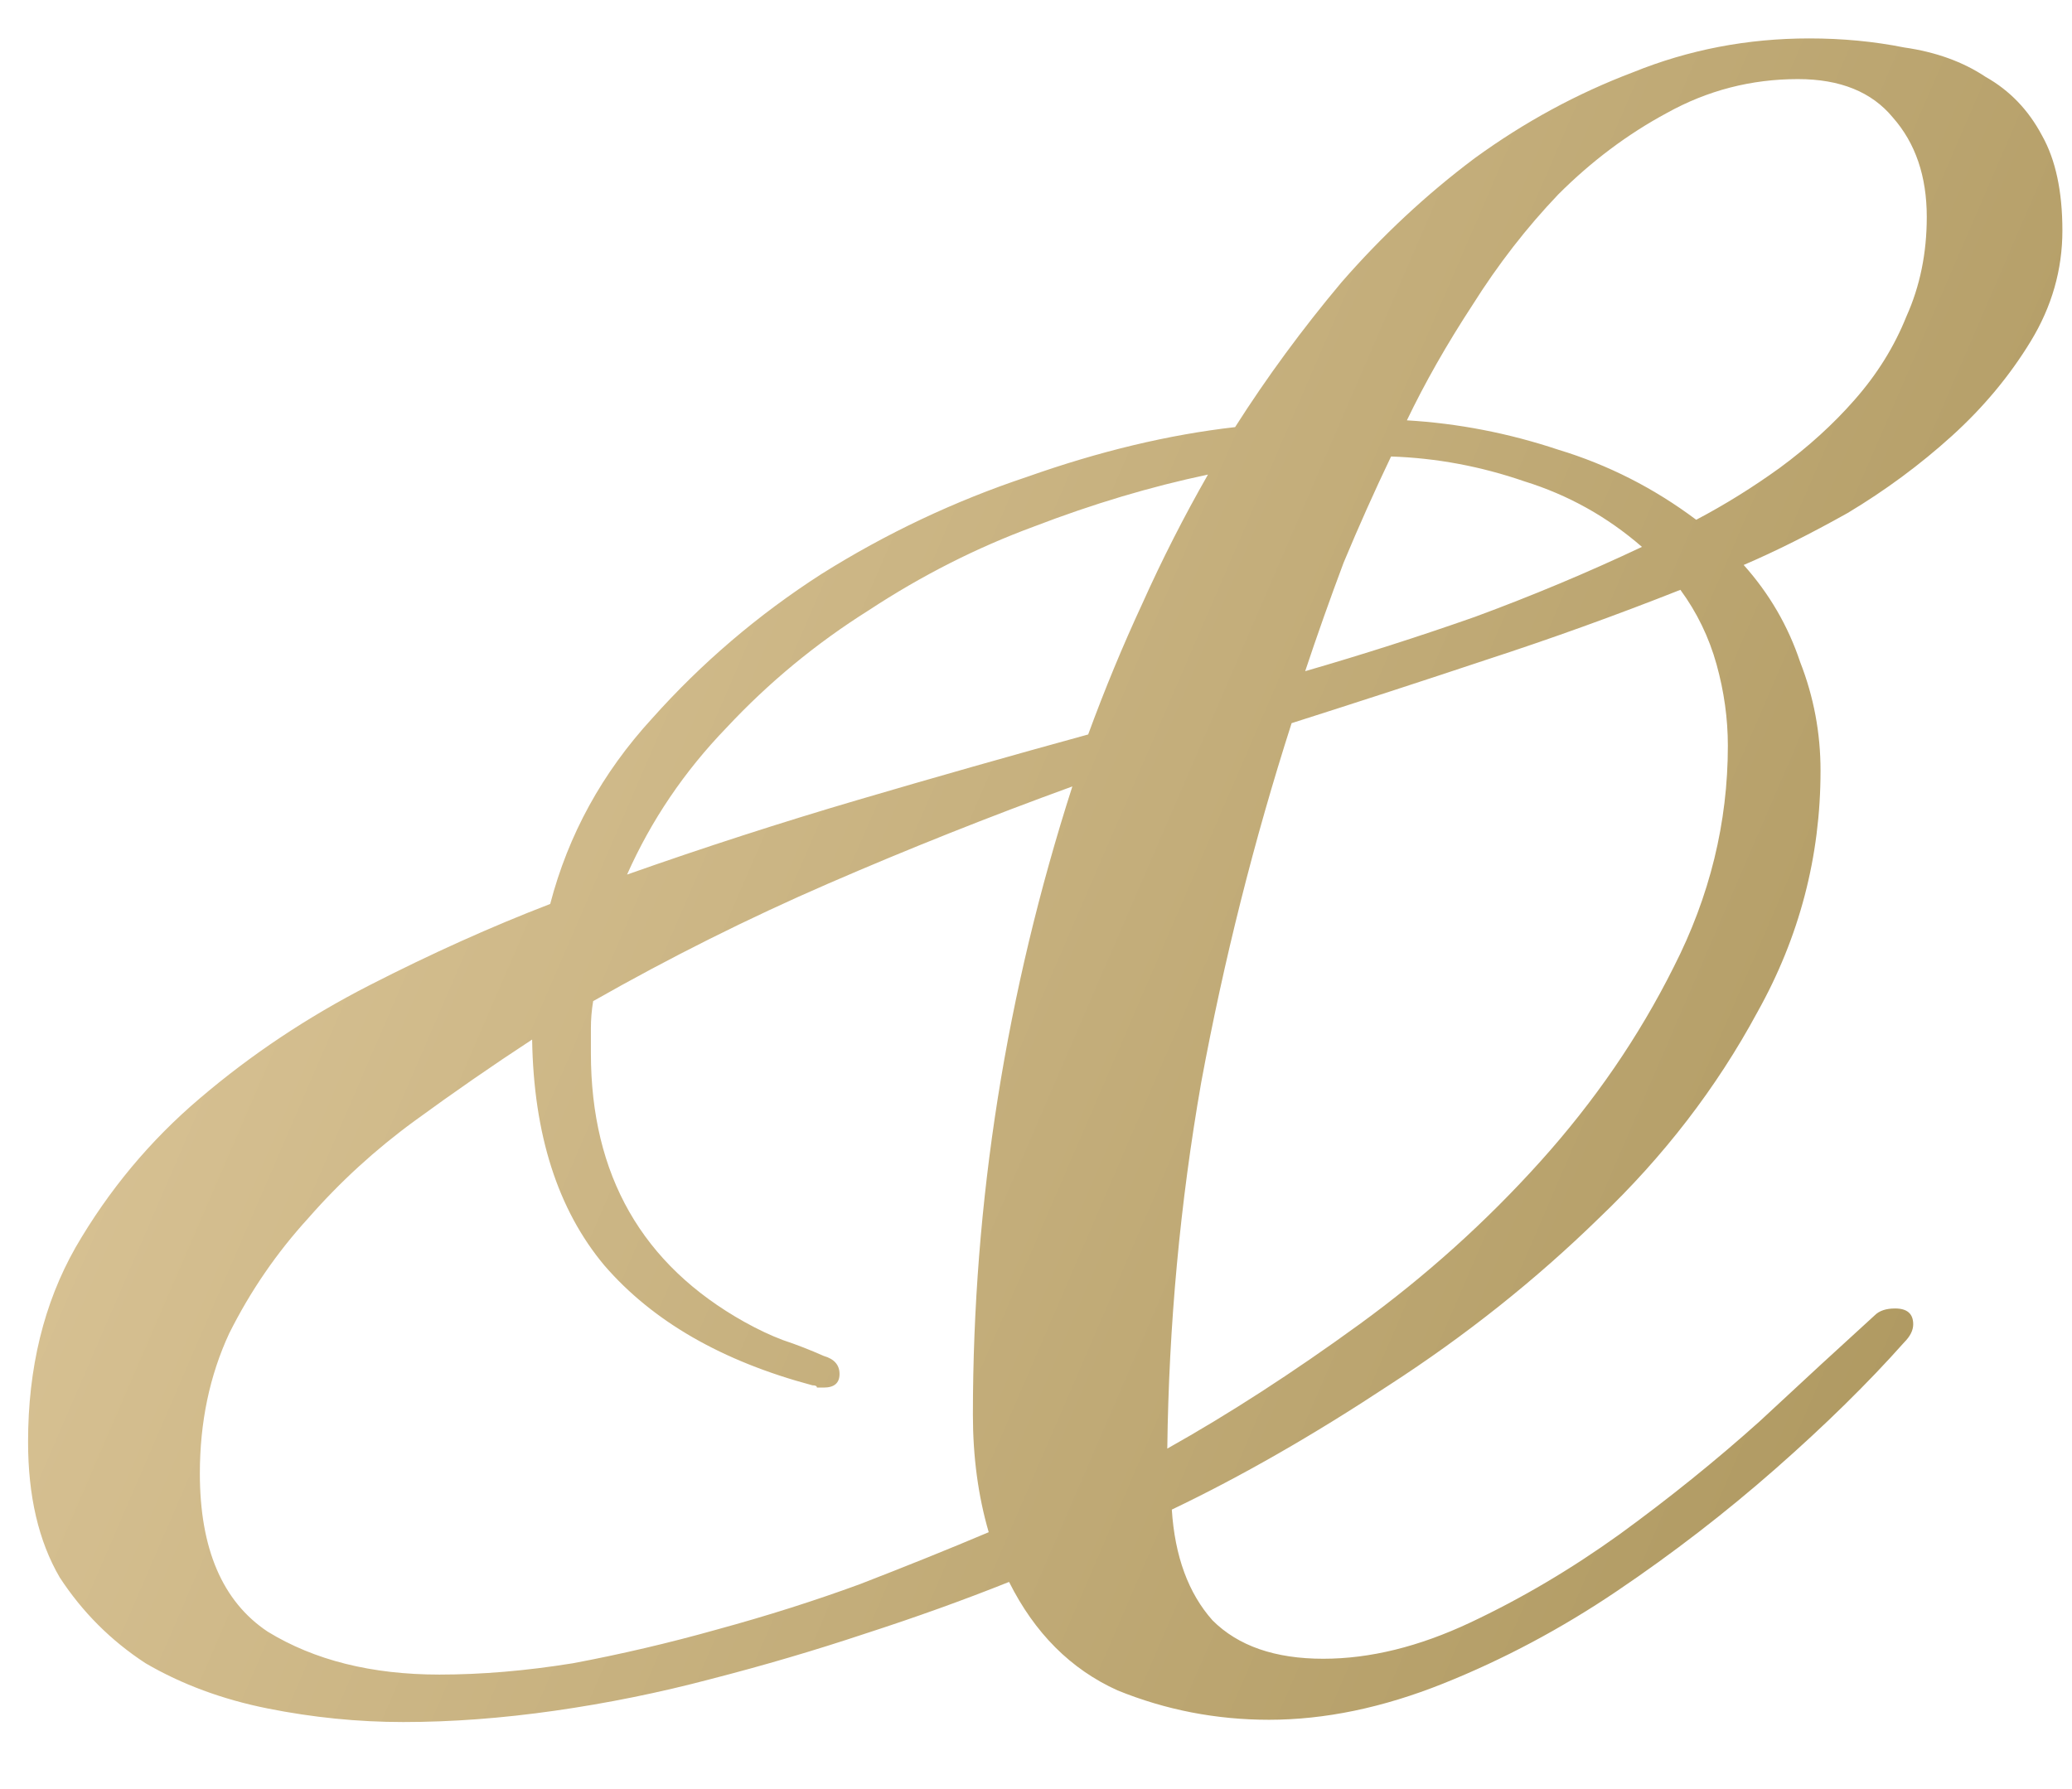 <?xml version="1.0" encoding="UTF-8"?> <svg xmlns="http://www.w3.org/2000/svg" width="22" height="19" viewBox="0 0 22 19" fill="none"><path d="M21.898 2.448C21.898 2.864 21.786 3.256 21.562 3.624C21.338 3.992 21.058 4.328 20.722 4.632C20.386 4.936 20.018 5.208 19.618 5.448C19.218 5.672 18.85 5.856 18.514 6C18.786 6.304 18.986 6.648 19.114 7.032C19.258 7.4 19.33 7.784 19.33 8.184C19.33 9.096 19.106 9.952 18.658 10.752C18.226 11.552 17.666 12.28 16.978 12.936C16.306 13.592 15.562 14.184 14.746 14.712C13.946 15.24 13.178 15.68 12.442 16.032C12.474 16.528 12.618 16.92 12.874 17.208C13.146 17.48 13.538 17.616 14.05 17.616C14.546 17.616 15.066 17.488 15.61 17.232C16.154 16.976 16.682 16.664 17.194 16.296C17.722 15.912 18.218 15.512 18.682 15.096C19.146 14.664 19.554 14.288 19.906 13.968C19.954 13.92 20.026 13.896 20.122 13.896C20.25 13.896 20.314 13.952 20.314 14.064C20.314 14.128 20.282 14.192 20.218 14.256C19.834 14.688 19.378 15.136 18.85 15.6C18.322 16.064 17.762 16.496 17.17 16.896C16.578 17.296 15.962 17.624 15.322 17.88C14.682 18.136 14.066 18.264 13.474 18.264C12.914 18.264 12.378 18.16 11.866 17.952C11.37 17.728 10.986 17.344 10.714 16.8C10.234 16.992 9.722 17.176 9.178 17.352C8.65 17.528 8.106 17.688 7.546 17.832C7.002 17.976 6.45 18.088 5.89 18.168C5.33 18.248 4.794 18.288 4.282 18.288C3.802 18.288 3.322 18.24 2.842 18.144C2.362 18.048 1.93 17.888 1.546 17.664C1.178 17.424 0.874 17.12 0.634 16.752C0.41 16.368 0.298 15.888 0.298 15.312C0.298 14.528 0.466 13.84 0.802 13.248C1.154 12.64 1.594 12.112 2.122 11.664C2.666 11.2 3.266 10.8 3.922 10.464C4.578 10.128 5.218 9.84 5.842 9.6C6.034 8.864 6.394 8.208 6.922 7.632C7.45 7.04 8.05 6.528 8.722 6.096C9.41 5.664 10.138 5.32 10.906 5.064C11.674 4.792 12.41 4.616 13.114 4.536C13.45 4.008 13.826 3.496 14.242 3C14.674 2.504 15.146 2.064 15.658 1.68C16.186 1.296 16.746 0.992 17.338 0.768C17.93 0.528 18.554 0.408 19.21 0.408C19.562 0.408 19.898 0.44 20.218 0.504C20.554 0.552 20.842 0.656 21.082 0.816C21.338 0.96 21.538 1.168 21.682 1.44C21.826 1.696 21.898 2.032 21.898 2.448ZM20.458 2.304C20.458 1.872 20.338 1.52 20.098 1.248C19.874 0.976 19.538 0.84 19.09 0.84C18.594 0.84 18.13 0.96 17.698 1.2C17.282 1.424 16.898 1.712 16.546 2.064C16.21 2.416 15.906 2.808 15.634 3.24C15.362 3.656 15.13 4.064 14.938 4.464C15.482 4.496 16.018 4.6 16.546 4.776C17.074 4.936 17.562 5.184 18.01 5.52C18.314 5.36 18.61 5.176 18.898 4.968C19.202 4.744 19.466 4.504 19.69 4.248C19.93 3.976 20.114 3.68 20.242 3.36C20.386 3.04 20.458 2.688 20.458 2.304ZM17.434 5.808C17.066 5.488 16.65 5.256 16.186 5.112C15.722 4.952 15.25 4.864 14.77 4.848C14.594 5.216 14.426 5.592 14.266 5.976C14.122 6.36 13.986 6.744 13.858 7.128C14.466 6.952 15.066 6.76 15.658 6.552C16.266 6.328 16.858 6.08 17.434 5.808ZM18.346 7.92C18.346 7.632 18.306 7.344 18.226 7.056C18.146 6.768 18.018 6.504 17.842 6.264C17.154 6.536 16.466 6.784 15.778 7.008C15.106 7.232 14.418 7.456 13.714 7.68C13.314 8.928 12.994 10.2 12.754 11.496C12.53 12.776 12.41 14.072 12.394 15.384C13.05 15.016 13.73 14.576 14.434 14.064C15.138 13.552 15.778 12.976 16.354 12.336C16.93 11.696 17.402 11.008 17.77 10.272C18.154 9.52 18.346 8.736 18.346 7.92ZM12.826 5.04C12.218 5.168 11.602 5.352 10.978 5.592C10.37 5.816 9.786 6.112 9.226 6.48C8.666 6.832 8.162 7.248 7.714 7.728C7.266 8.192 6.914 8.712 6.658 9.288C7.474 9 8.29 8.736 9.106 8.496C9.922 8.256 10.738 8.024 11.554 7.8C11.73 7.32 11.922 6.856 12.13 6.408C12.338 5.944 12.57 5.488 12.826 5.04ZM11.386 8.352C10.506 8.672 9.642 9.016 8.794 9.384C7.946 9.752 7.114 10.168 6.298 10.632C6.282 10.728 6.274 10.824 6.274 10.92C6.274 11 6.274 11.088 6.274 11.184C6.274 12.48 6.818 13.432 7.906 14.04C8.05 14.12 8.186 14.184 8.314 14.232C8.458 14.28 8.602 14.336 8.746 14.4C8.858 14.432 8.914 14.496 8.914 14.592C8.914 14.688 8.858 14.736 8.746 14.736C8.714 14.736 8.69 14.736 8.674 14.736C8.674 14.72 8.658 14.712 8.626 14.712C7.666 14.456 6.93 14.032 6.418 13.44C5.922 12.848 5.666 12.048 5.65 11.04C5.234 11.312 4.818 11.6 4.402 11.904C3.986 12.208 3.61 12.552 3.274 12.936C2.938 13.304 2.658 13.712 2.434 14.16C2.226 14.608 2.122 15.104 2.122 15.648C2.122 16.448 2.362 17.008 2.842 17.328C3.338 17.632 3.946 17.784 4.666 17.784C5.114 17.784 5.586 17.744 6.082 17.664C6.594 17.568 7.106 17.448 7.618 17.304C8.146 17.16 8.65 17 9.13 16.824C9.626 16.632 10.082 16.448 10.498 16.272C10.386 15.888 10.33 15.472 10.33 15.024C10.33 12.768 10.682 10.544 11.386 8.352Z" fill="url(#paint0_linear_24019_11153)"></path><defs><linearGradient id="paint0_linear_24019_11153" x1="-5.083" y1="9.5" x2="18.479" y2="19.679" gradientUnits="userSpaceOnUse"><stop stop-color="#E4CEA3"></stop><stop offset="1" stop-color="#AF9961"></stop></linearGradient></defs></svg> 
